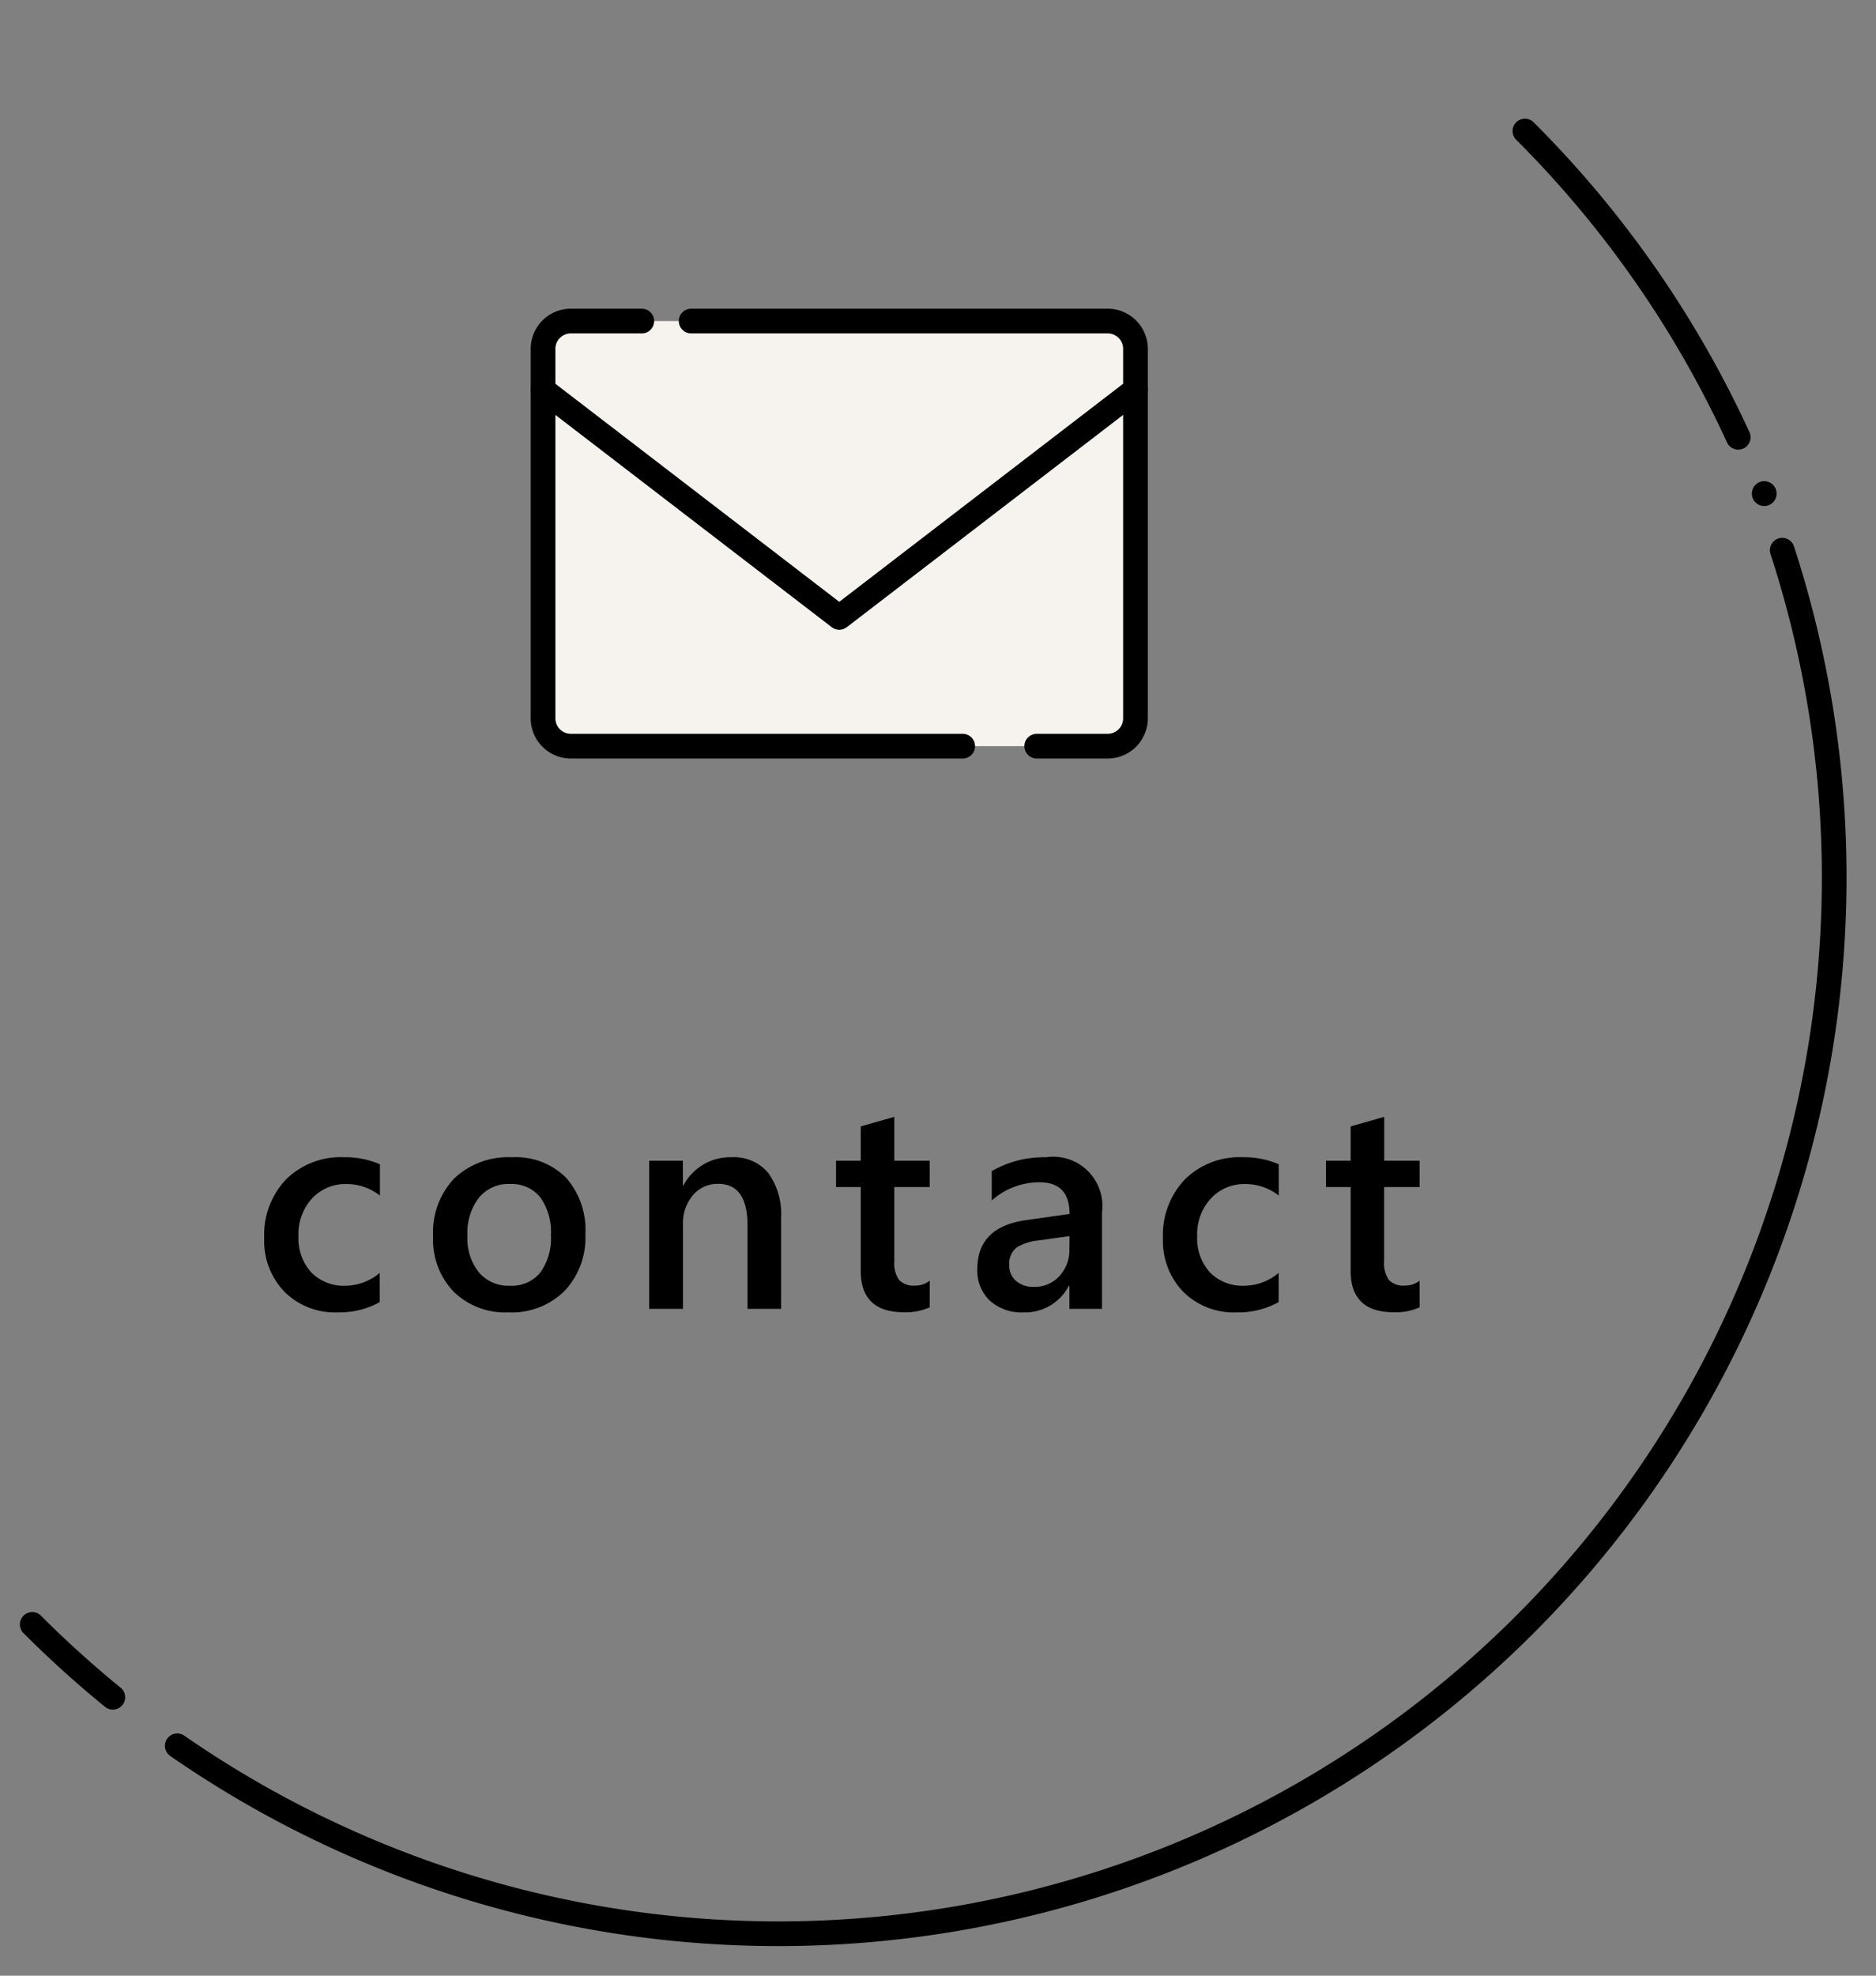 <svg xmlns="http://www.w3.org/2000/svg" width="76" height="80" viewBox="0 0 76 80">
  <rect x="0" y="0" width="76" height="80" fill="#808080" stroke="none"/>
  <g id="グループ_3379" data-name="グループ 3379" transform="translate(-29 -115)">
    <g id="sp_h2" transform="translate(29 119)">
      <rect id="長方形_1731" data-name="長方形 1731" width="76" height="76" fill="none"/>
      <g id="グループ_2831" data-name="グループ 2831" transform="translate(1.306 1.306)">
        <path id="パス_5113" data-name="パス 5113" d="M5.264,97.58A43.3,43.3,0,0,1,2,94.631" transform="translate(-2 -34.16)" fill="none" stroke="#000" stroke-linecap="round" stroke-linejoin="round" stroke-width="1"/>
        <path id="パス_5114" data-name="パス 5114" d="M76.021,28A42.772,42.772,0,0,1,11,76.413" transform="translate(-5.125 -11.027)" fill="none" stroke="#000" stroke-linecap="round" stroke-linejoin="round" stroke-width="1"/>
        <path id="パス_5115" data-name="パス 5115" d="M94.631,2a42.67,42.67,0,0,1,8.641,12.4" transform="translate(-34.16 -2)" fill="none" stroke="#000" stroke-linecap="round" stroke-linejoin="round" stroke-width="1"/>
        <line id="線_524" data-name="線 524" y1="0.008" transform="translate(70.166 14.677)" fill="none" stroke="#000" stroke-linecap="round" stroke-linejoin="round" stroke-width="1"/>
      </g>
    </g>
    <g id="ico-01contact" transform="translate(39.704 115)">
      <path id="パス_5424" data-name="パス 5424" d="M-18.615-.275A3.352,3.352,0,0,1-20.32.141a2.888,2.888,0,0,1-2.156-.835,2.958,2.958,0,0,1-.82-2.165,3.255,3.255,0,0,1,.882-2.382,3.153,3.153,0,0,1,2.358-.9,3.443,3.443,0,0,1,1.447.287v1.266a2.192,2.192,0,0,0-1.336-.469,1.857,1.857,0,0,0-1.412.583,2.132,2.132,0,0,0-.551,1.526,2.033,2.033,0,0,0,.519,1.471A1.841,1.841,0,0,0-20-.937a2.175,2.175,0,0,0,1.383-.521Zm5.208.416A2.974,2.974,0,0,1-15.625-.7a3.037,3.037,0,0,1-.829-2.229,3.16,3.16,0,0,1,.864-2.361,3.178,3.178,0,0,1,2.329-.85,2.878,2.878,0,0,1,2.191.826,3.191,3.191,0,0,1,.785,2.291,3.145,3.145,0,0,1-.847,2.3A3.041,3.041,0,0,1-13.407.141Zm.064-5.2A1.552,1.552,0,0,0-14.6-4.5a2.331,2.331,0,0,0-.463,1.535A2.2,2.2,0,0,0-14.6-1.479a1.574,1.574,0,0,0,1.254.542,1.494,1.494,0,0,0,1.233-.533,2.36,2.36,0,0,0,.431-1.518,2.4,2.4,0,0,0-.431-1.529A1.487,1.487,0,0,0-13.342-5.057ZM-2.357,0H-3.717V-3.381q0-1.682-1.189-1.682A1.3,1.3,0,0,0-5.931-4.6a1.728,1.728,0,0,0-.4,1.175V0H-7.7V-6h1.365v1h.023A2.138,2.138,0,0,1-4.367-6.141,1.812,1.812,0,0,1-2.873-5.5a2.855,2.855,0,0,1,.516,1.837ZM3.665-.064a2.356,2.356,0,0,1-1.049.2Q.87.135.87-1.541V-4.934h-1V-6h1V-7.389l1.359-.387V-6H3.665v1.066H2.229v3a1.182,1.182,0,0,0,.193.762.8.8,0,0,0,.645.229.935.935,0,0,0,.6-.2ZM10.642,0H9.324V-.937H9.3A1.985,1.985,0,0,1,7.478.141,1.92,1.92,0,0,1,6.093-.34a1.681,1.681,0,0,1-.5-1.271q0-1.7,1.957-1.98L9.33-3.844q0-1.283-1.219-1.283a2.9,2.9,0,0,0-1.934.738V-5.578a4.217,4.217,0,0,1,2.191-.562A1.994,1.994,0,0,1,10.642-3.9ZM9.33-2.947l-1.26.176a2,2,0,0,0-.882.284.83.83,0,0,0-.3.729.8.8,0,0,0,.272.624,1.055,1.055,0,0,0,.729.243,1.346,1.346,0,0,0,1.028-.437,1.548,1.548,0,0,0,.407-1.1ZM17.8-.275A3.352,3.352,0,0,1,16.09.141a2.888,2.888,0,0,1-2.156-.835,2.958,2.958,0,0,1-.82-2.165A3.255,3.255,0,0,1,14-5.241a3.153,3.153,0,0,1,2.358-.9,3.443,3.443,0,0,1,1.447.287v1.266a2.192,2.192,0,0,0-1.336-.469,1.857,1.857,0,0,0-1.412.583A2.132,2.132,0,0,0,14.5-2.947a2.033,2.033,0,0,0,.519,1.471,1.841,1.841,0,0,0,1.392.539A2.175,2.175,0,0,0,17.8-1.459Zm5.712.211a2.356,2.356,0,0,1-1.049.2q-1.746,0-1.746-1.676V-4.934h-1V-6h1V-7.389l1.359-.387V-6h1.436v1.066H22.072v3a1.182,1.182,0,0,0,.193.762.8.8,0,0,0,.645.229.935.935,0,0,0,.6-.2Z" transform="translate(23.296 53)"/>
      <g id="グループ_2465" data-name="グループ 2465" transform="translate(-146.704 0)">
        <rect id="長方形_1520" data-name="長方形 1520" width="40" height="40" transform="translate(150 0)" fill="none"/>
        <rect id="長方形_1521" data-name="長方形 1521" width="24" height="17.214" transform="translate(158 13)" fill="#f6f2ee"/>
        <path id="パス_5085" data-name="パス 5085" d="M164,13h16.873A1.126,1.126,0,0,1,182,14.127V29.088a1.126,1.126,0,0,1-1.127,1.126H178" fill="none" stroke="#000" stroke-linecap="round" stroke-linejoin="round" stroke-width="1"/>
        <path id="パス_5086" data-name="パス 5086" d="M175,30.214H159.127A1.126,1.126,0,0,1,158,29.088V14.127A1.126,1.126,0,0,1,159.127,13H162" fill="none" stroke="#000" stroke-linecap="round" stroke-linejoin="round" stroke-width="1"/>
        <path id="パス_5087" data-name="パス 5087" d="M158,15.786,170,25l12-9.214" fill="none" stroke="#000" stroke-linecap="round" stroke-linejoin="round" stroke-width="1"/>
      </g>
    </g>
  </g>
</svg>
